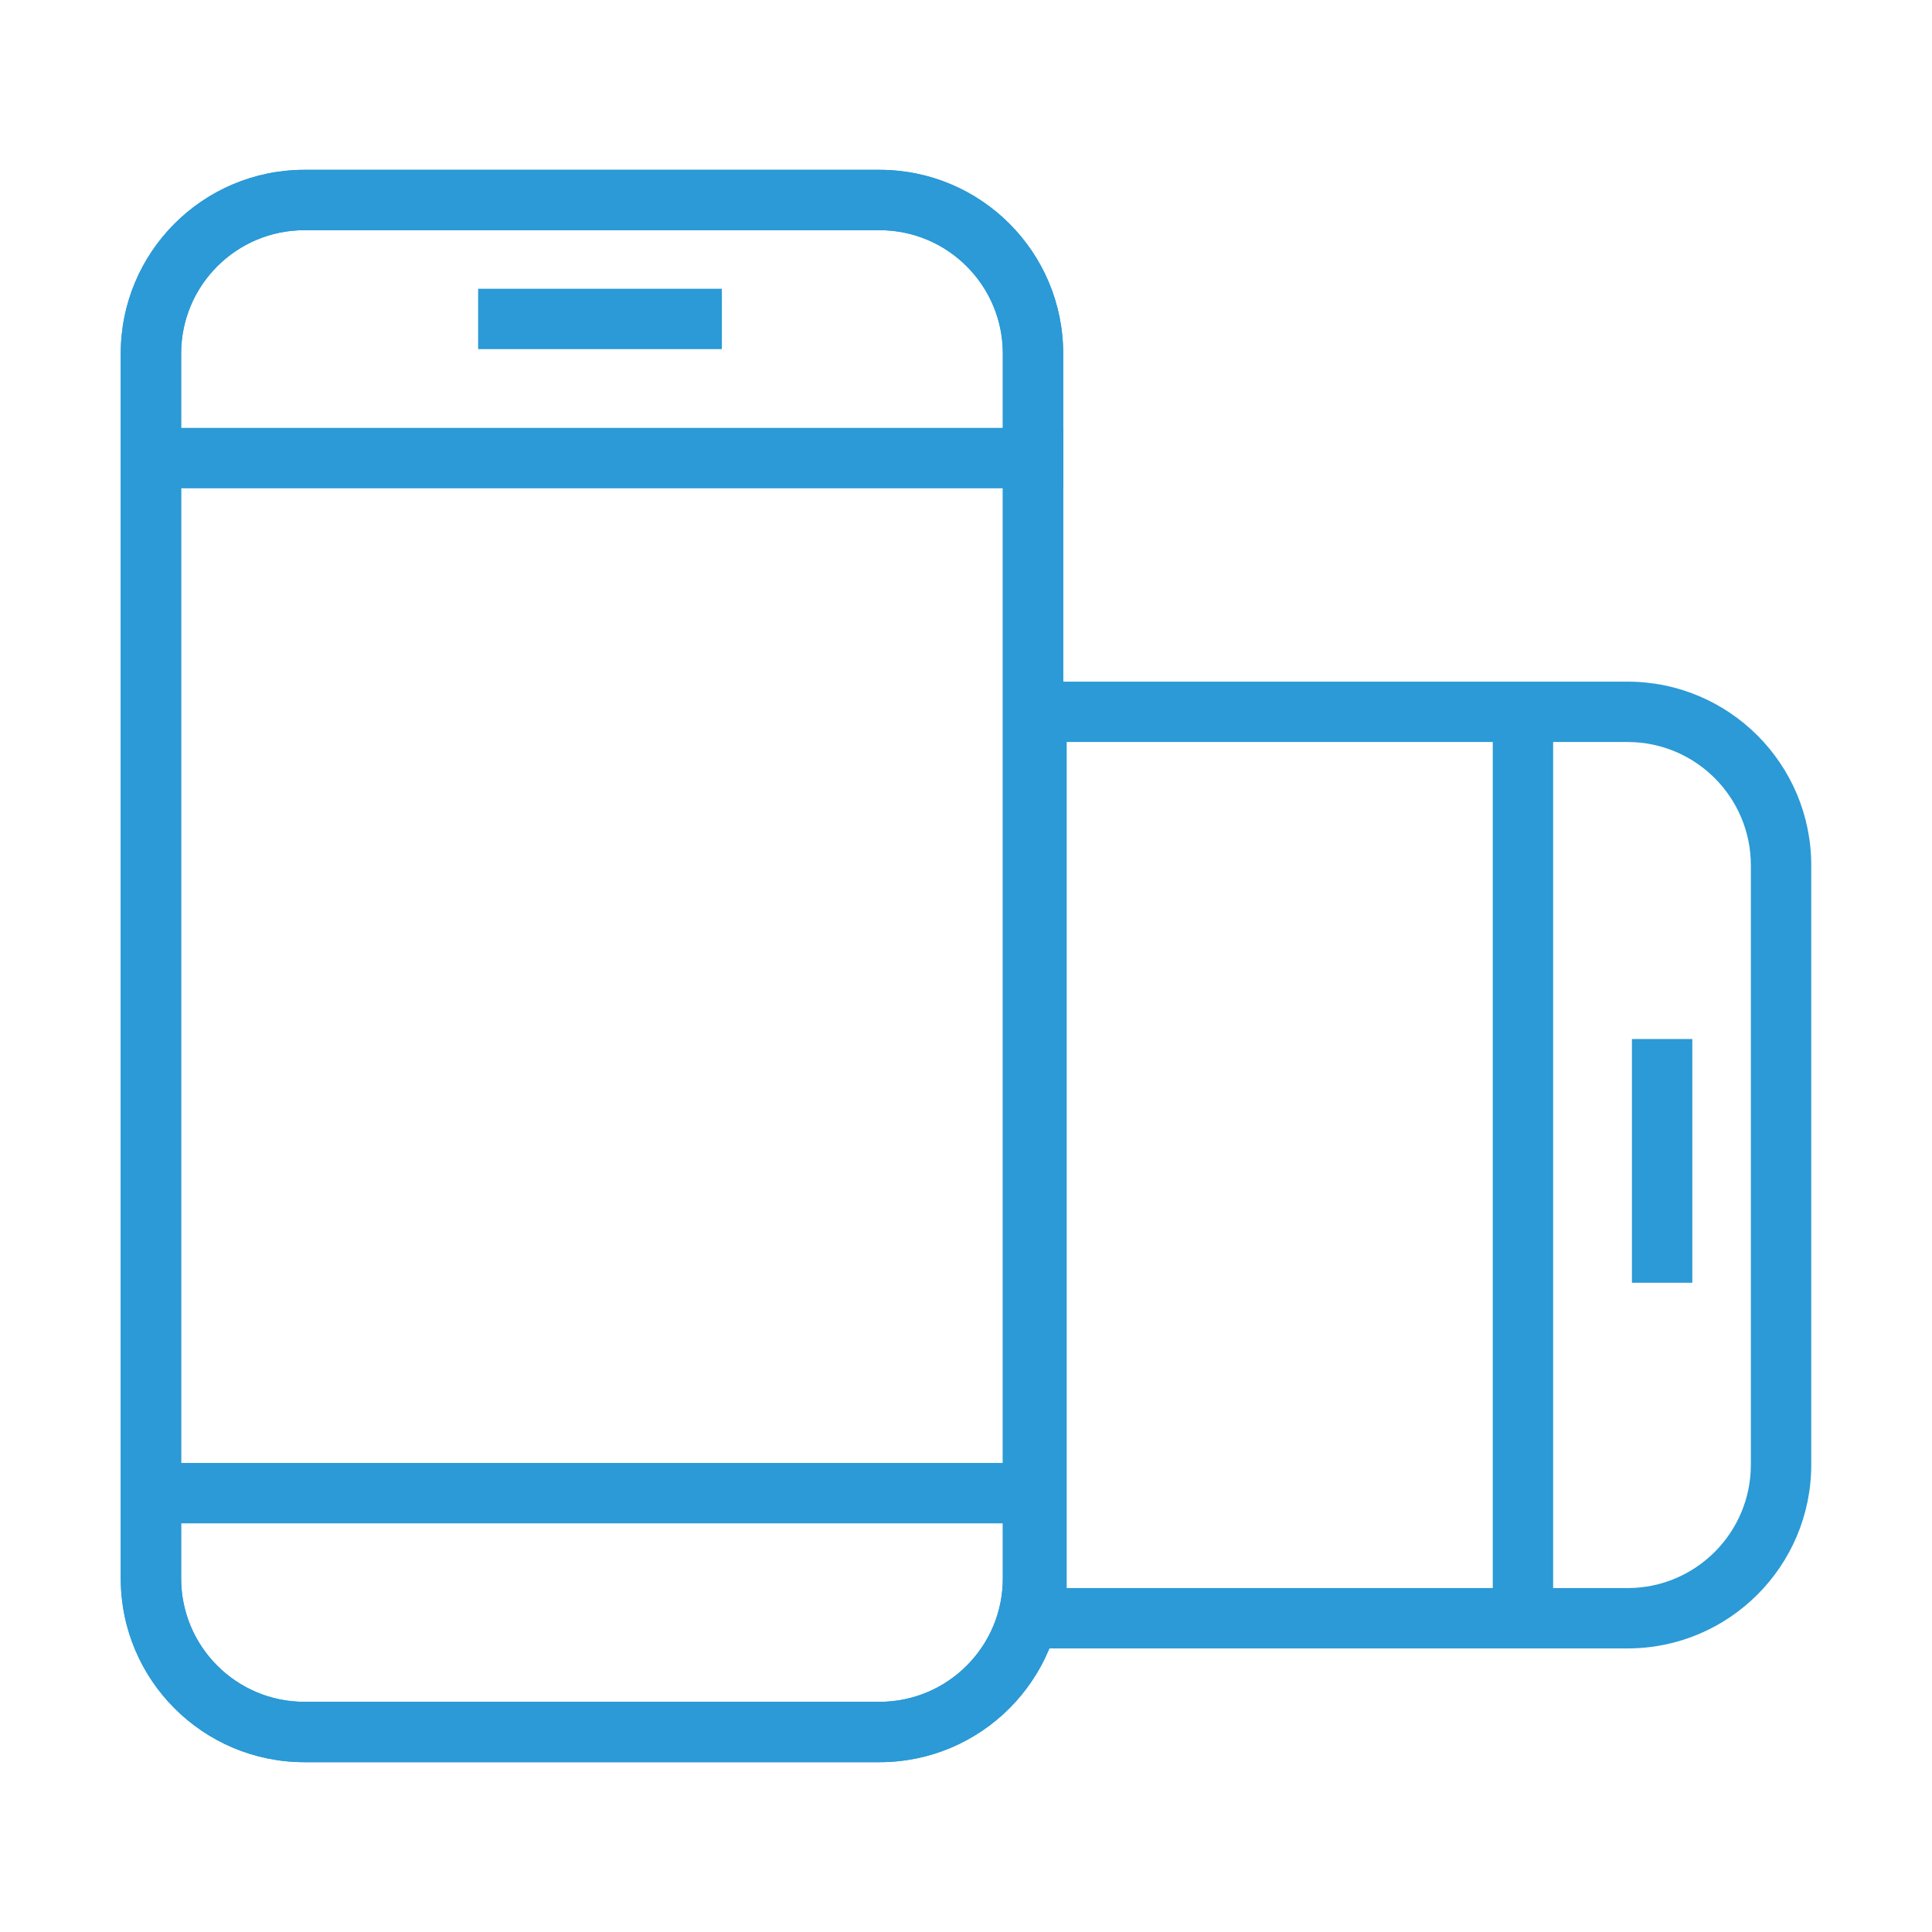 <?xml version="1.0" encoding="UTF-8"?> <svg xmlns="http://www.w3.org/2000/svg" width="50" height="50" viewBox="0 0 50 50" fill="none"><path fill-rule="evenodd" clip-rule="evenodd" d="M7.88 5.957H22.76C24.523 5.957 25.953 7.386 25.953 9.15V40.85C25.953 42.613 24.523 44.043 22.76 44.043H7.88C6.117 44.043 4.688 42.613 4.688 40.85V9.15C4.688 7.386 6.117 5.957 7.88 5.957ZM22.76 4.395C25.386 4.395 27.515 6.523 27.515 9.15V40.85C27.515 43.476 25.386 45.605 22.76 45.605H7.88C5.254 45.605 3.125 43.476 3.125 40.85V9.15C3.125 6.523 5.254 4.395 7.88 4.395H22.76Z" fill="#2B9AD6"></path><path fill-rule="evenodd" clip-rule="evenodd" d="M12.374 9.035L18.682 9.035L18.682 7.473L12.374 7.473L12.374 9.035Z" fill="#2B9AD6"></path><path fill-rule="evenodd" clip-rule="evenodd" d="M4.387 39.424H27.515V37.861H4.387V39.424Z" fill="#2B9AD6"></path><path fill-rule="evenodd" clip-rule="evenodd" d="M4.387 12.637H27.515V11.074H4.387V12.637Z" fill="#2B9AD6"></path><path fill-rule="evenodd" clip-rule="evenodd" d="M7.88 5.957H22.76C24.523 5.957 25.953 7.386 25.953 9.15V40.85C25.953 42.613 24.523 44.043 22.76 44.043H7.88C6.117 44.043 4.688 42.613 4.688 40.85V9.15C4.688 7.386 6.117 5.957 7.88 5.957ZM22.76 4.395C25.386 4.395 27.515 6.523 27.515 9.15V40.85C27.515 43.476 25.386 45.605 22.76 45.605H7.88C5.254 45.605 3.125 43.476 3.125 40.85V9.15C3.125 6.523 5.254 4.395 7.88 4.395H22.76Z" fill="#2B9AD6"></path><path fill-rule="evenodd" clip-rule="evenodd" d="M42.234 26.89L42.234 33.197L43.797 33.197L43.797 26.89L42.234 26.89Z" fill="#2B9AD6"></path><path fill-rule="evenodd" clip-rule="evenodd" d="M38.633 18.902L38.633 42.031L40.195 42.031L40.195 18.902L38.633 18.902Z" fill="#2B9AD6"></path><path fill-rule="evenodd" clip-rule="evenodd" d="M45.312 22.396L45.312 37.906C45.312 39.669 43.883 41.099 42.12 41.099L27.606 41.099L27.606 19.203L42.12 19.203C43.883 19.203 45.312 20.633 45.312 22.396ZM46.875 37.906C46.875 40.532 44.746 42.661 42.12 42.661L26.043 42.661L26.043 17.641L42.12 17.641C44.746 17.641 46.875 19.77 46.875 22.396L46.875 37.906Z" fill="#2B9AD6"></path></svg> 